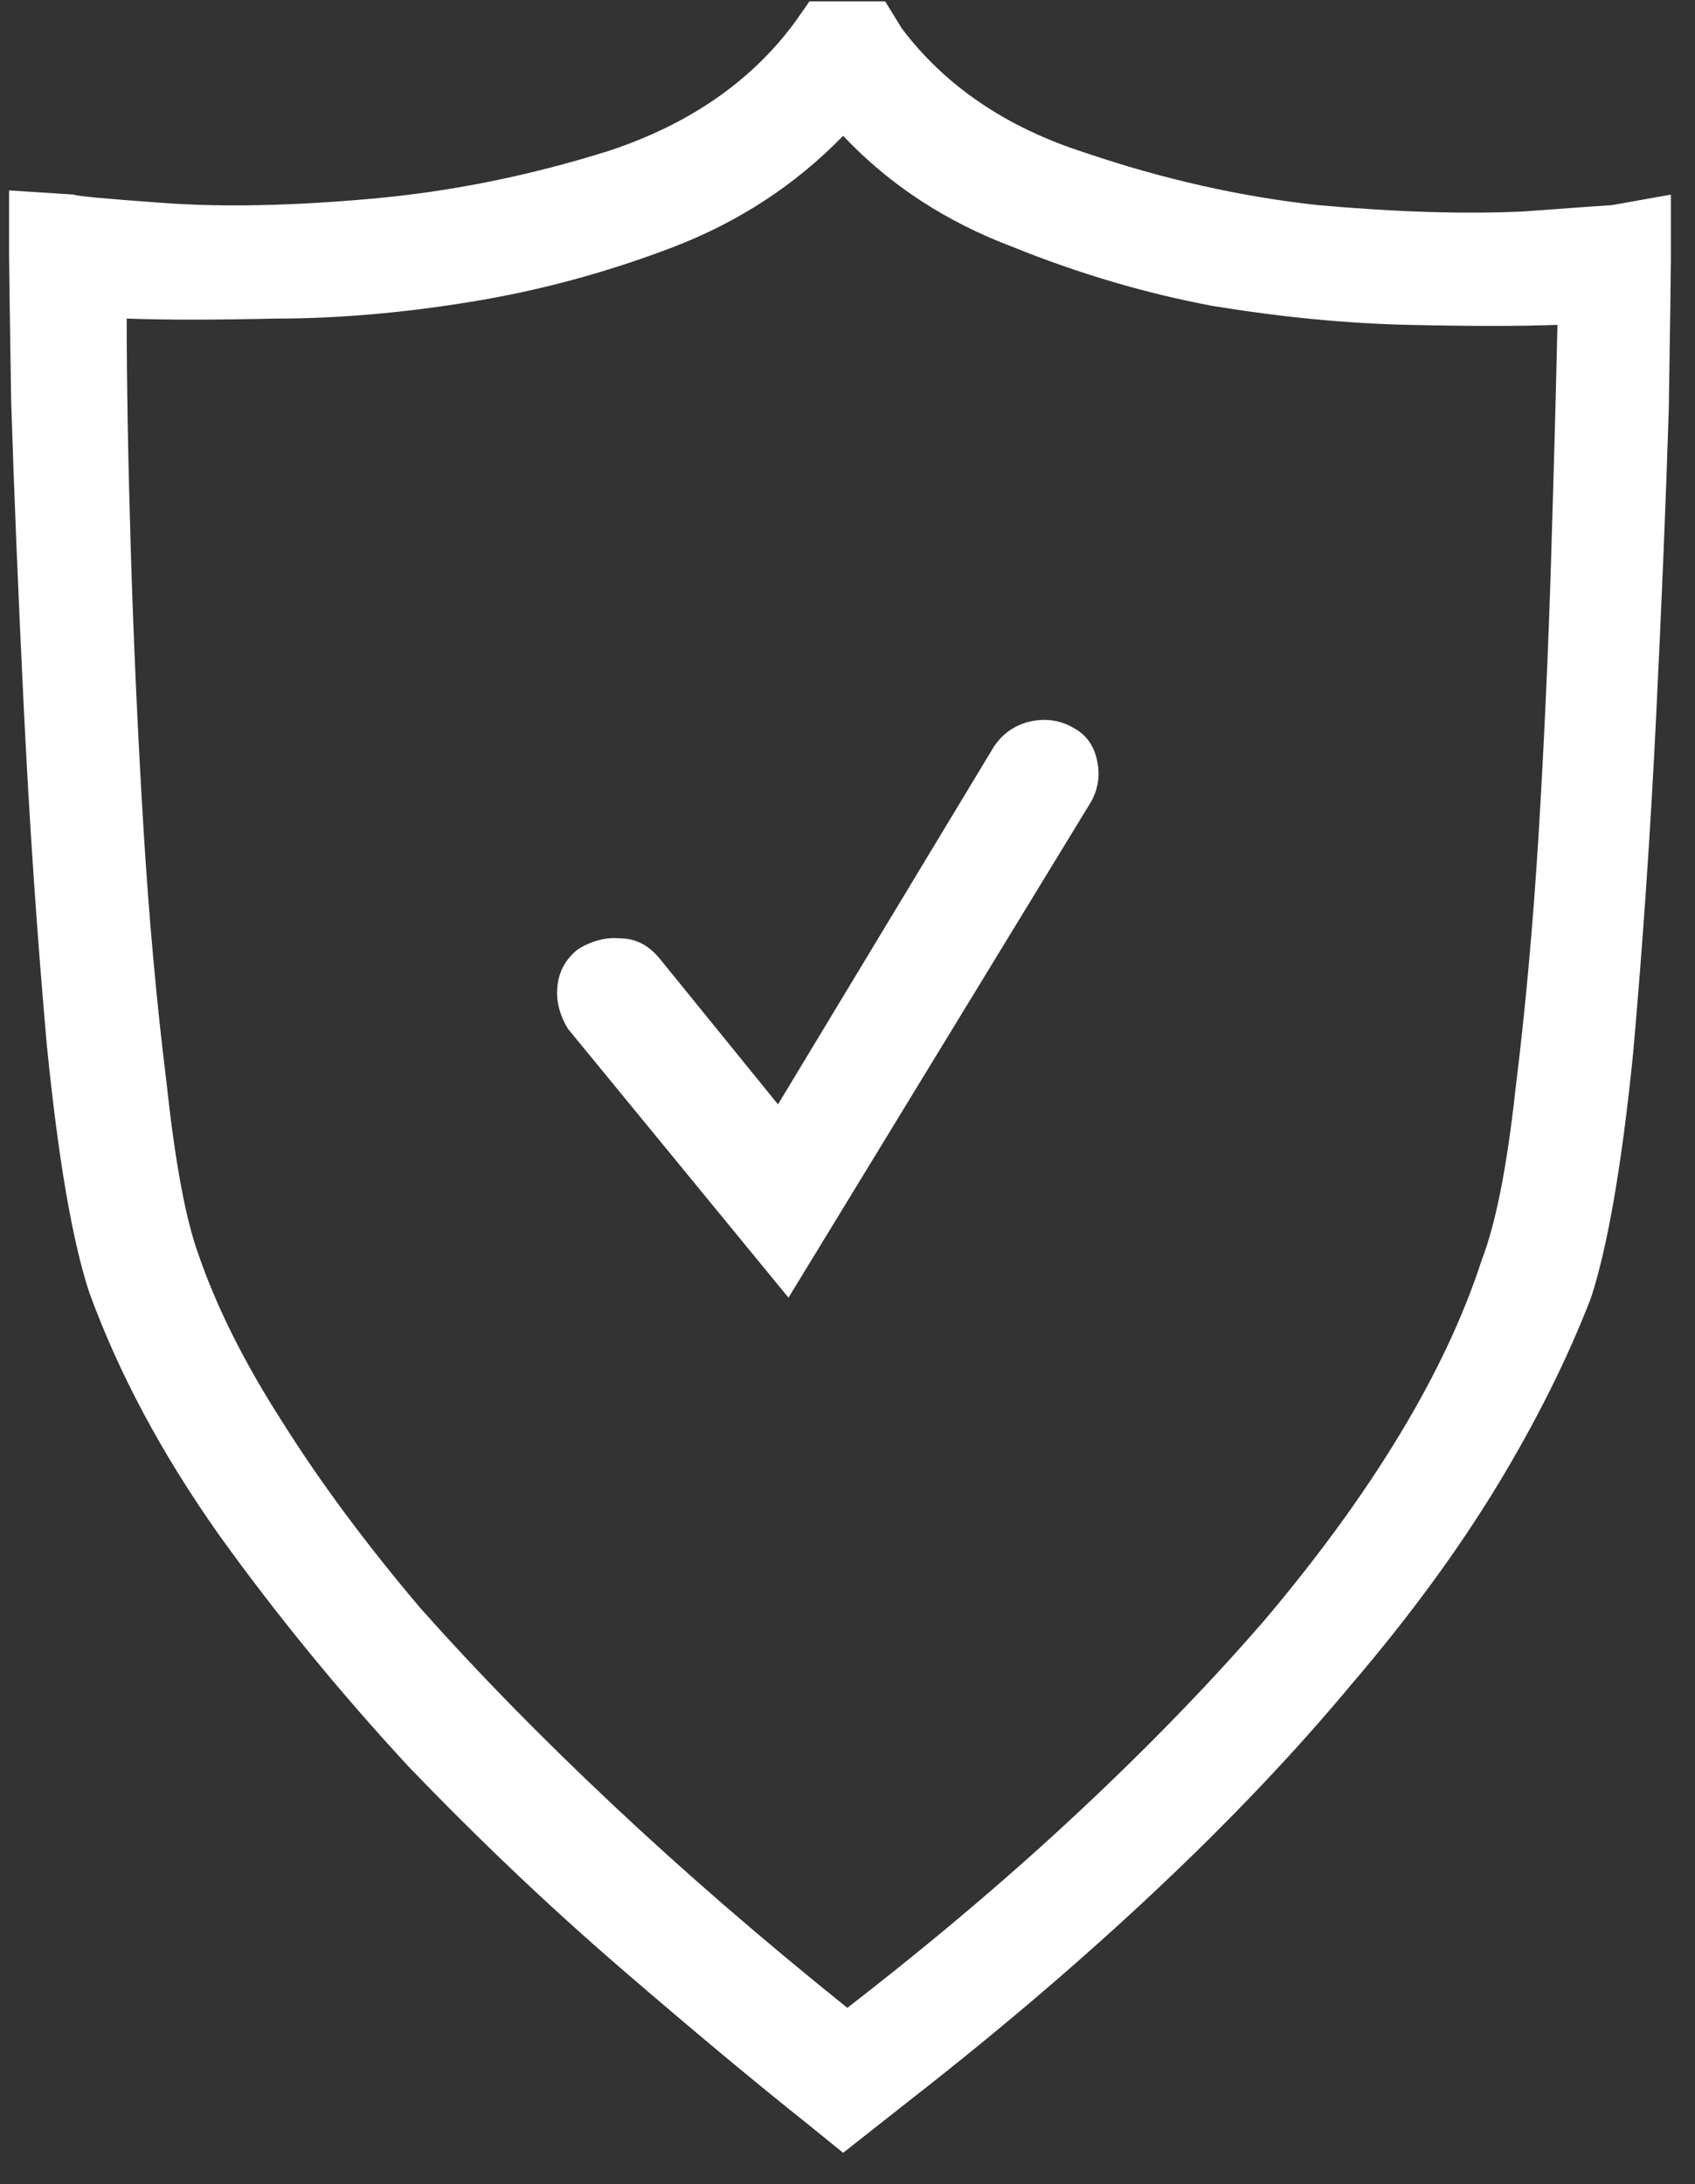 <svg width="52" height="67" viewBox="0 0 52 67" fill="none" xmlns="http://www.w3.org/2000/svg">
<rect x="0" y="0" width="52" height="67" fill="#333333" stroke="none"/>
<path d="M32.956 22.341C32.526 22.084 32.053 22.019 31.538 22.148C31.065 22.277 30.7 22.556 30.442 22.986L23.868 33.878L20.258 29.431C19.915 29.002 19.506 28.787 19.034 28.787C18.604 28.744 18.174 28.851 17.745 29.109C17.358 29.41 17.143 29.796 17.1 30.269C17.057 30.699 17.165 31.128 17.422 31.558L24.19 39.808L33.471 24.597C33.686 24.21 33.751 23.802 33.665 23.373C33.579 22.9 33.342 22.556 32.956 22.341ZM49.456 6.292C49.413 6.292 48.51 6.357 46.748 6.486C44.944 6.572 42.838 6.507 40.432 6.292C38.069 6.035 35.684 5.498 33.278 4.681C30.872 3.908 29.002 2.64 27.67 0.878L27.155 0.041H24.834L24.383 0.685C23.051 2.49 21.161 3.8 18.711 4.617C16.262 5.39 13.813 5.884 11.364 6.099C8.958 6.314 6.852 6.357 5.047 6.228C3.243 6.099 2.319 6.013 2.276 5.97L0.278 5.841V7.775C0.278 8.033 0.299 9.537 0.342 12.287C0.428 15.037 0.557 18.173 0.729 21.697C0.901 25.22 1.137 28.679 1.438 32.074C1.782 35.511 2.211 38.025 2.727 39.615C3.629 42.107 4.961 44.599 6.723 47.091C8.485 49.541 10.418 51.904 12.524 54.181C14.672 56.416 16.842 58.478 19.034 60.369C21.225 62.259 23.159 63.871 24.834 65.203L25.866 66.04L27.993 64.365C30.743 62.216 33.256 60.068 35.534 57.919C37.768 55.814 39.745 53.73 41.463 51.667C43.225 49.605 44.708 47.585 45.911 45.609C47.114 43.632 48.081 41.699 48.811 39.808C49.327 38.218 49.756 35.726 50.1 32.331C50.401 28.937 50.637 25.478 50.809 21.955C50.981 18.431 51.11 15.294 51.196 12.544C51.239 9.794 51.26 8.269 51.26 7.968V5.97L49.456 6.292ZM45.459 38.648C44.901 40.367 44.063 42.15 42.946 43.998C41.829 45.845 40.454 47.736 38.821 49.669C37.188 51.56 35.319 53.494 33.213 55.47C31.065 57.49 28.659 59.531 25.995 61.593C23.373 59.488 20.967 57.404 18.776 55.341C16.584 53.279 14.629 51.281 12.911 49.347C11.235 47.371 9.817 45.459 8.657 43.611C7.497 41.806 6.637 40.087 6.079 38.455C5.692 37.38 5.37 35.64 5.112 33.234C4.811 30.828 4.575 28.228 4.403 25.435C4.231 22.599 4.102 19.785 4.016 16.992C3.93 14.156 3.887 11.749 3.887 9.773C5.047 9.816 6.573 9.816 8.463 9.773C10.354 9.773 12.352 9.601 14.457 9.257C16.563 8.914 18.625 8.355 20.645 7.582C22.665 6.808 24.405 5.669 25.866 4.166C27.284 5.669 29.024 6.808 31.086 7.582C33.106 8.398 35.147 9 37.209 9.386C39.315 9.73 41.313 9.923 43.204 9.966C45.094 10.009 46.62 10.009 47.78 9.966C47.737 11.943 47.672 14.328 47.586 17.121C47.501 19.956 47.372 22.793 47.2 25.628C47.028 28.421 46.791 31.021 46.491 33.427C46.233 35.791 45.889 37.531 45.459 38.648Z" fill="white"/>
</svg>
